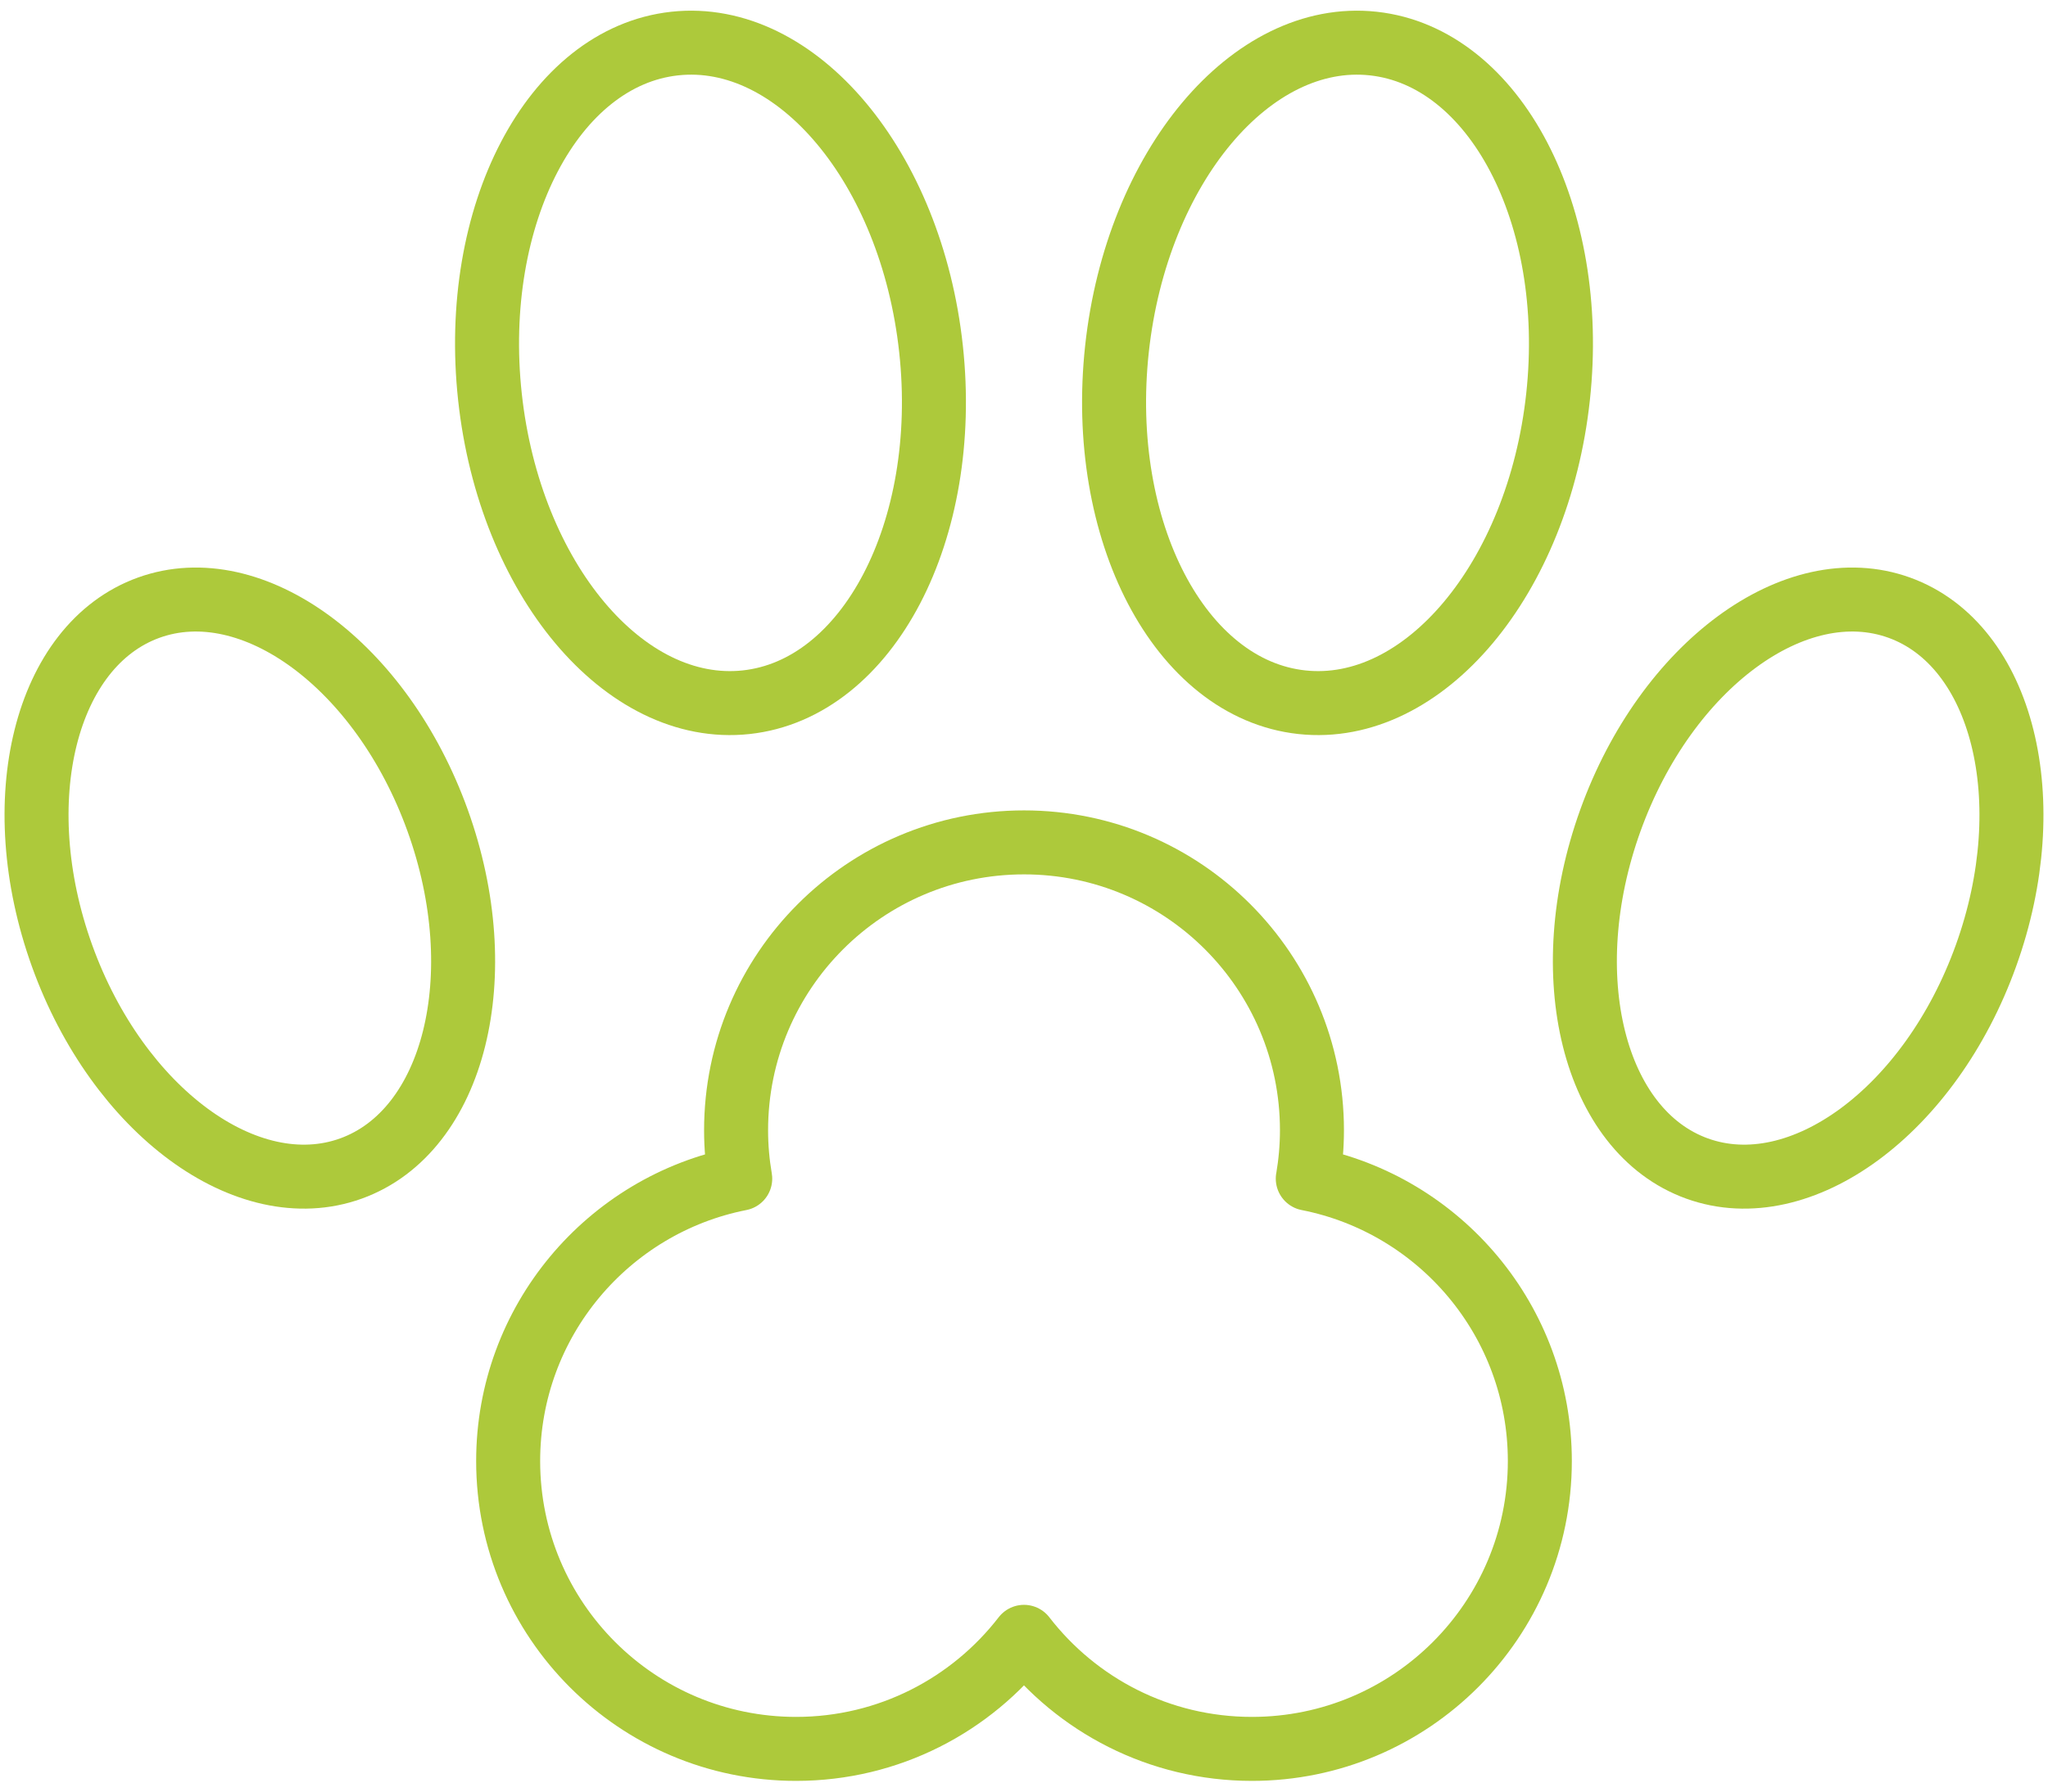 <?xml version="1.0" encoding="UTF-8"?>
<svg data-name="k-icon" xmlns="http://www.w3.org/2000/svg" width="48" height="42" viewBox="0 0 48 42">
  <path class="k-stroke-animation uk-preserve" d="M30.652,27.631c.062-.369.097-.747.097-1.134,0-3.727-3.021-6.749-6.748-6.749s-6.749,3.021-6.749,6.749c0,.387.034.765.097,1.134-3.1.61-5.439,3.342-5.439,6.62,0,3.727,3.021,6.748,6.748,6.748,2.175,0,4.108-1.03,5.342-2.627,1.234,1.598,3.167,2.627,5.342,2.627,3.727,0,6.748-3.021,6.748-6.748,0-3.279-2.339-6.011-5.439-6.62Z" fill="none" stroke="#adc93b" stroke-linecap="round" stroke-linejoin="round" stroke-width="1.5"/>
  <path class="k-stroke-animation uk-preserve" d="M21.821,8.181c.462,4.264-1.477,7.971-4.332,8.281-2.855.31-5.544-2.896-6.006-7.16-.462-4.264,1.477-7.971,4.332-8.281,2.855-.31,5.544,2.896,6.006,7.16Z" fill="none" stroke="#adc93b" stroke-linecap="round" stroke-linejoin="round" stroke-width="1.5"/>
  <path class="k-stroke-animation uk-preserve" d="M10.257,19.234c1.308,3.631.397,7.284-2.033,8.16-2.431.876-5.462-1.358-6.77-4.989s-.397-7.284,2.033-8.16c2.431-.876,5.462,1.358,6.77,4.989Z" fill="none" stroke="#adc93b" stroke-linecap="round" stroke-linejoin="round" stroke-width="1.5"/>
  <path class="k-stroke-animation uk-preserve" d="M26.179,8.181c-.462,4.264,1.477,7.971,4.332,8.281,2.855.31,5.544-2.896,6.006-7.16.462-4.264-1.477-7.971-4.332-8.281-2.855-.31-5.544,2.896-6.006,7.16Z" fill="none" stroke="#adc93b" stroke-linecap="round" stroke-linejoin="round" stroke-width="1.5"/>
  <path class="k-stroke-animation uk-preserve" d="M37.743,19.234c-1.308,3.631-.397,7.284,2.033,8.16,2.431.876,5.462-1.358,6.77-4.989,1.308-3.631.397-7.284-2.033-8.16-2.431-.876-5.462,1.358-6.77,4.989Z" fill="none" stroke="#adc93b" stroke-linecap="round" stroke-linejoin="round" stroke-width="1.5"/>
</svg>